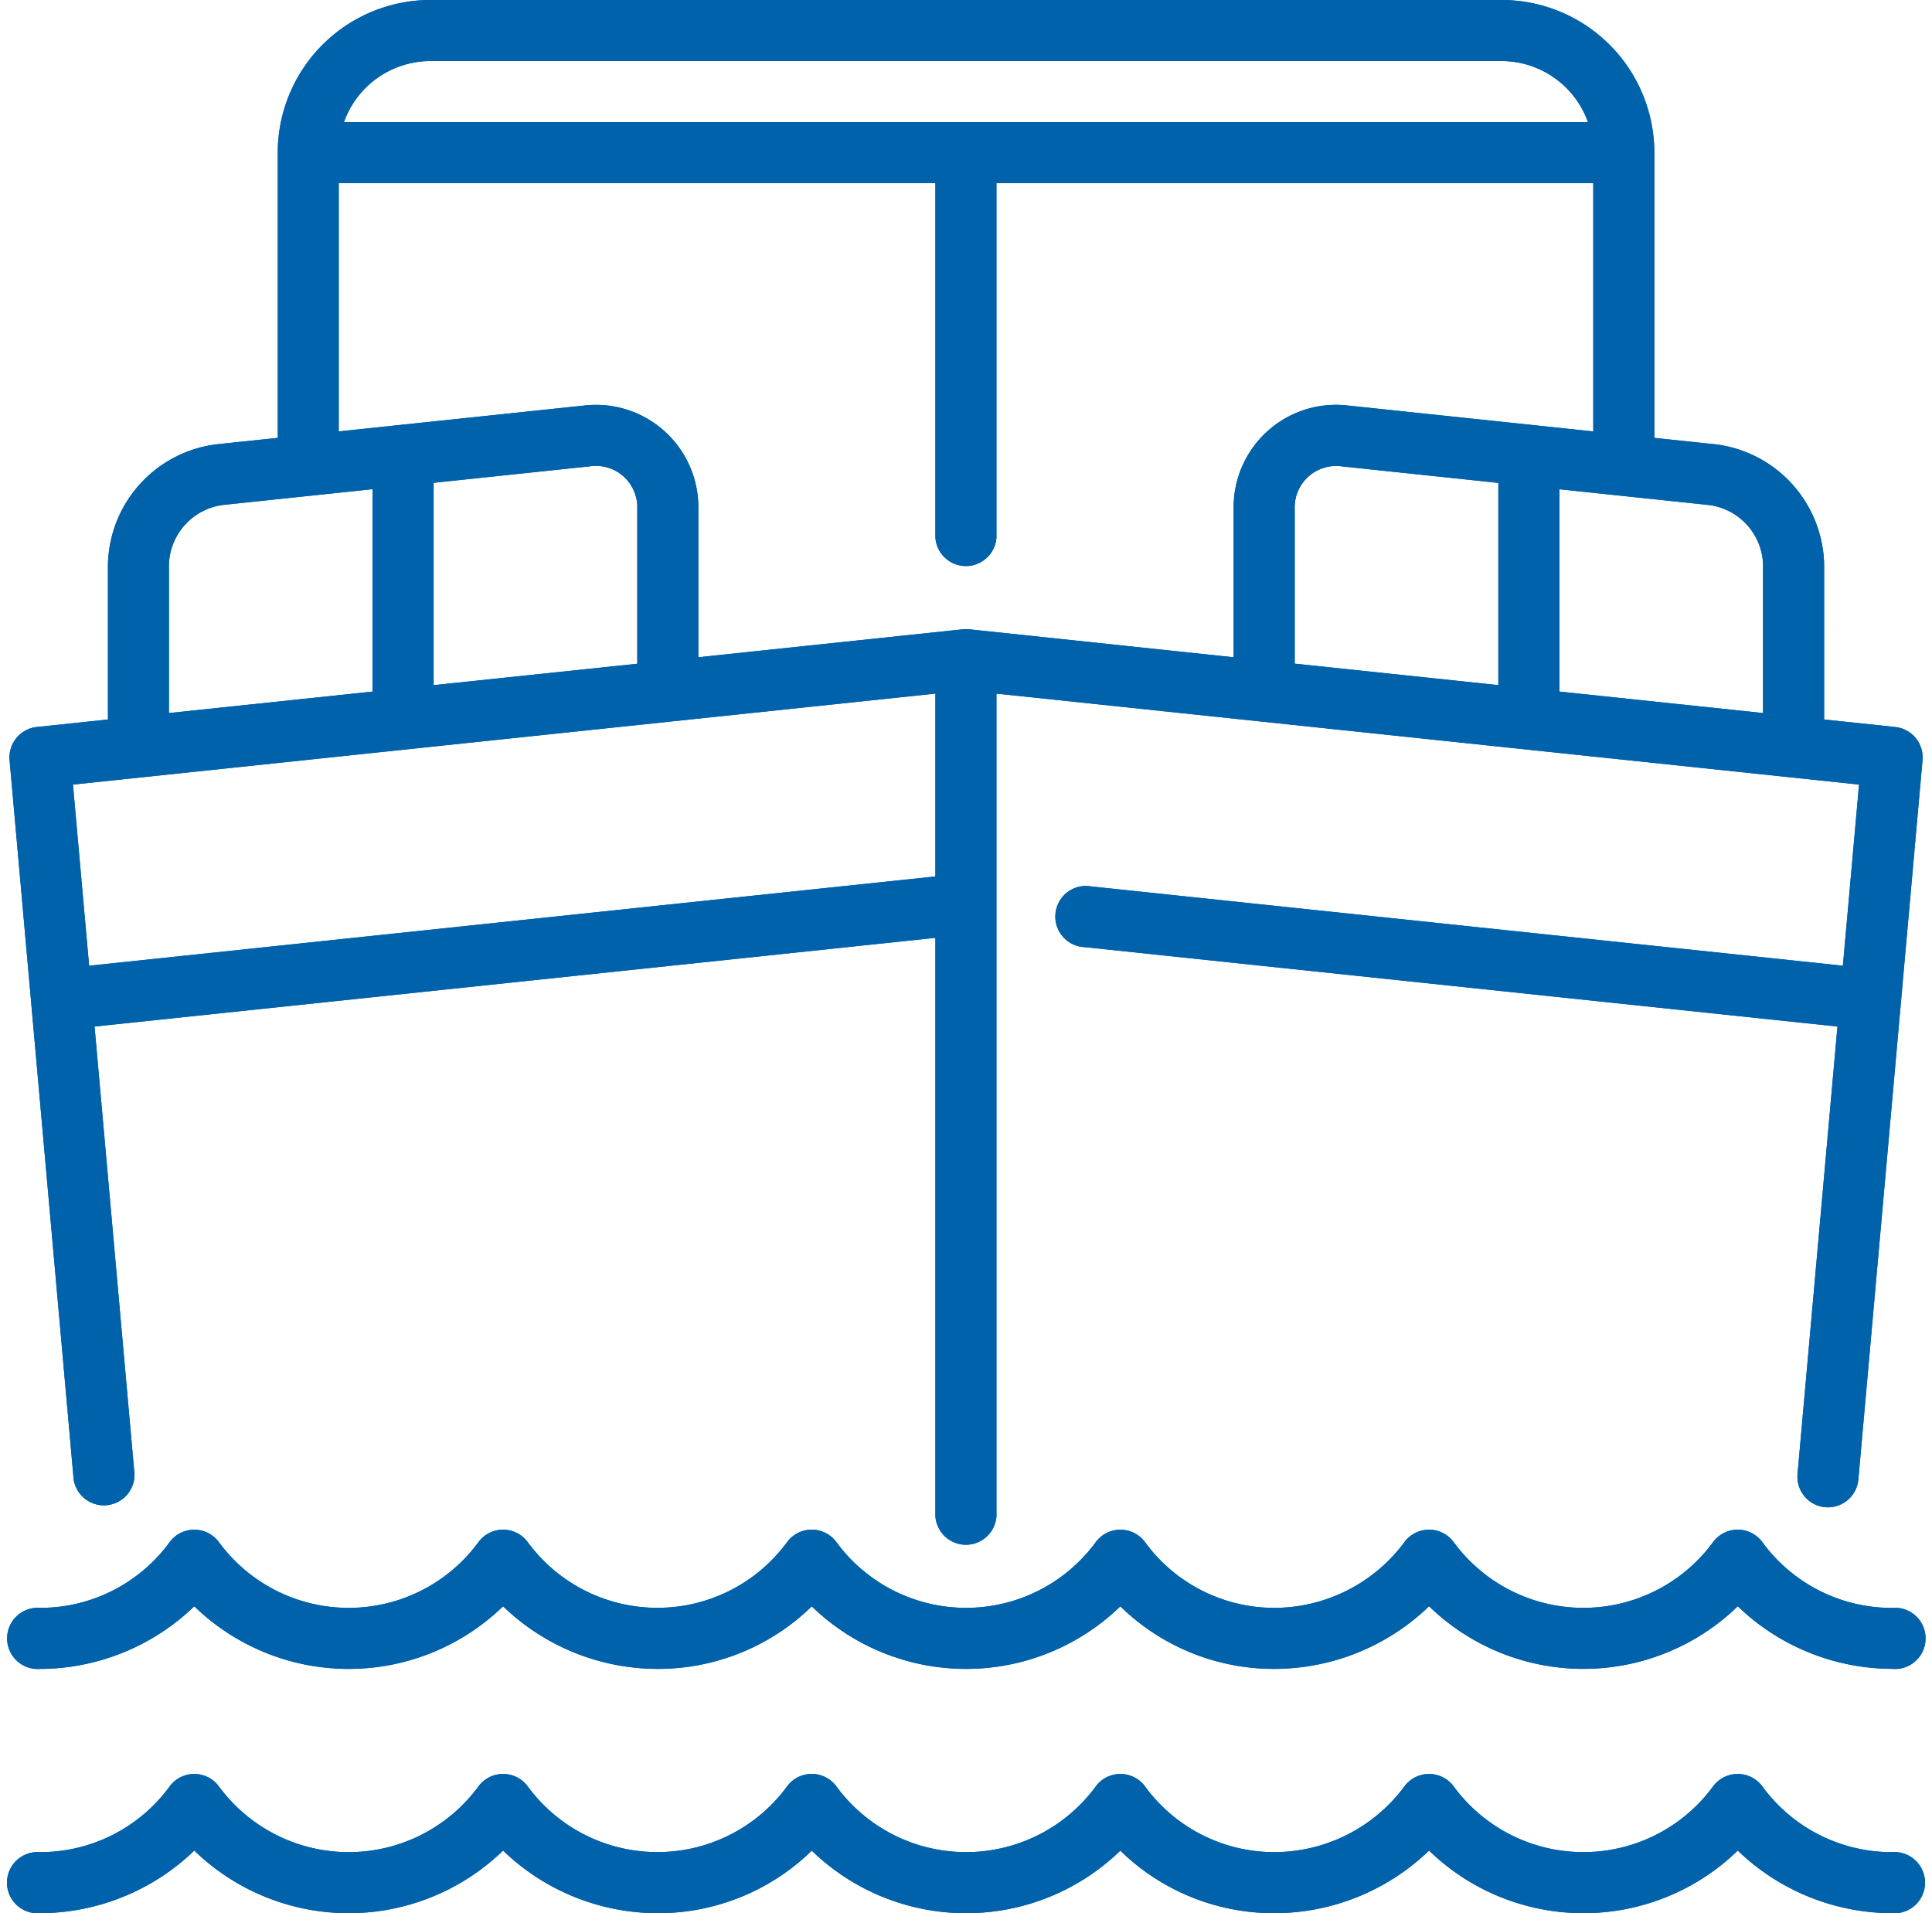 <svg viewBox="0 0 101 100" height="100" width="101" xmlns="http://www.w3.org/2000/svg">
  <defs>
    <style>
      .cls-1 {
        fill: #0062ab;
        fill-rule: evenodd;
      }
    </style>
  </defs>
  <path d="M3.851,77.332a1.6,1.6,0,0,0,3.18-.283L4.943,53.656,48.9,49.02V79.255a1.6,1.6,0,0,0,3.192,0v-43l13.827,1.458L93.6,40.631l3.586,0.378-0.845,9.468L57.052,46.333a1.6,1.6,0,1,0-.335,3.174l39.34,4.149L93.97,77.049a1.6,1.6,0,0,0,1.448,1.731c0.048,0,.1.006,0.144,0.006a1.6,1.6,0,0,0,1.588-1.454l3.355-37.6A1.6,1.6,0,0,0,99.082,38l-3.721-.393V29.515A6.47,6.47,0,0,0,89.7,23.226l-3.215-.339V7.978A7.989,7.989,0,0,0,78.5,0H22.5a7.989,7.989,0,0,0-7.98,7.979V22.887l-3.215.339a6.47,6.47,0,0,0-5.662,6.289v8.092L1.918,38A1.6,1.6,0,0,0,.5,39.728ZM67.684,34.688V26.6a2.165,2.165,0,0,1,2.469-2.222l8.177,0.862V35.811Zm24.484-5.173V37.27L81.523,36.148V25.573L89.365,26.4A3.247,3.247,0,0,1,92.169,29.515ZM22.5,3.191H78.5a4.8,4.8,0,0,1,4.514,3.192H17.982A4.8,4.8,0,0,1,22.5,3.191ZM17.707,9.574H48.9V28.1a1.6,1.6,0,0,0,3.192,0V9.574h31.2V22.55l-3.2-.338-9.6-1.013a5.354,5.354,0,0,0-6,5.4v7.756L50.667,32.893a1.623,1.623,0,0,0-.167-0.009,1.573,1.573,0,0,0-.166.009L36.508,34.352V26.6a5.354,5.354,0,0,0-6-5.4l-9.6,1.012-3.2.338V9.574Zm4.962,26.237V25.236l8.177-.863A2.164,2.164,0,0,1,33.315,26.6v8.093Zm-13.838-6.3a3.247,3.247,0,0,1,2.8-3.115l7.842-.827V36.148L8.831,37.27V29.515ZM7.4,40.631l27.677-2.919L48.9,36.253V45.81L4.659,50.477,3.814,41.009ZM98.915,84.043A8.372,8.372,0,0,1,92.127,80.6a1.6,1.6,0,0,0-2.569,0,8.408,8.408,0,0,1-13.567,0,1.6,1.6,0,0,0-2.568,0,8.481,8.481,0,0,1-6.787,3.441A8.366,8.366,0,0,1,59.855,80.6a1.6,1.6,0,0,0-2.567,0,8.408,8.408,0,0,1-13.567,0,1.6,1.6,0,0,0-2.567-.005,8.408,8.408,0,0,1-13.569.005,1.6,1.6,0,0,0-2.569,0,8.415,8.415,0,0,1-13.576,0,1.6,1.6,0,0,0-2.567,0,8.371,8.371,0,0,1-6.788,3.441,1.6,1.6,0,1,0,0,3.192,11.675,11.675,0,0,0,8.072-3.274,11.588,11.588,0,0,0,16.142,0,11.654,11.654,0,0,0,8.066,3.272,11.511,11.511,0,0,0,8.072-3.269,11.583,11.583,0,0,0,16.131,0,11.489,11.489,0,0,0,8.069,3.269,11.674,11.674,0,0,0,8.071-3.274,11.583,11.583,0,0,0,16.138,0,11.675,11.675,0,0,0,8.069,3.272A1.6,1.6,0,1,0,98.915,84.043Zm0,12.766a8.372,8.372,0,0,1-6.788-3.441,1.6,1.6,0,0,0-2.569,0,8.408,8.408,0,0,1-13.567,0,1.6,1.6,0,0,0-2.568,0,8.481,8.481,0,0,1-6.787,3.441,8.366,8.366,0,0,1-6.781-3.441,1.6,1.6,0,0,0-2.567,0,8.408,8.408,0,0,1-13.567,0,1.6,1.6,0,0,0-2.567-.005,8.408,8.408,0,0,1-13.569.005,1.6,1.6,0,0,0-2.569,0,8.416,8.416,0,0,1-13.576,0,1.6,1.6,0,0,0-2.567,0,8.372,8.372,0,0,1-6.788,3.441,1.6,1.6,0,1,0,0,3.191,11.675,11.675,0,0,0,8.072-3.273,11.589,11.589,0,0,0,16.142,0A11.653,11.653,0,0,0,34.365,100a11.511,11.511,0,0,0,8.072-3.269,11.584,11.584,0,0,0,16.131,0A11.489,11.489,0,0,0,66.637,100a11.674,11.674,0,0,0,8.071-3.273,11.584,11.584,0,0,0,16.138,0A11.674,11.674,0,0,0,98.915,100,1.6,1.6,0,1,0,98.915,96.809Z" class="cls-1" data-sanitized-data-name="cargo copie 2" data-name="cargo copie 2" id="cargo_copie_2"></path>
  <path d="M3.851,77.332a1.6,1.6,0,0,0,3.18-.283L4.943,53.656,48.9,49.02V79.255a1.6,1.6,0,0,0,3.192,0v-43l13.827,1.458L93.6,40.631l3.586,0.378-0.845,9.468L57.052,46.333a1.6,1.6,0,1,0-.335,3.174l39.34,4.149L93.97,77.049a1.6,1.6,0,0,0,1.448,1.731c0.048,0,.1.006,0.144,0.006a1.6,1.6,0,0,0,1.588-1.454l3.355-37.6A1.6,1.6,0,0,0,99.082,38l-3.721-.393V29.515A6.47,6.47,0,0,0,89.7,23.226l-3.215-.339V7.978A7.989,7.989,0,0,0,78.5,0H22.5a7.989,7.989,0,0,0-7.98,7.979V22.887l-3.215.339a6.47,6.47,0,0,0-5.662,6.289v8.092L1.918,38A1.6,1.6,0,0,0,.5,39.728ZM67.684,34.688V26.6a2.165,2.165,0,0,1,2.469-2.222l8.177,0.862V35.811Zm24.484-5.173V37.27L81.523,36.148V25.573L89.365,26.4A3.247,3.247,0,0,1,92.169,29.515ZM22.5,3.191H78.5a4.8,4.8,0,0,1,4.514,3.192H17.982A4.8,4.8,0,0,1,22.5,3.191ZM17.707,9.574H48.9V28.1a1.6,1.6,0,0,0,3.192,0V9.574h31.2V22.55l-3.2-.338-9.6-1.013a5.354,5.354,0,0,0-6,5.4v7.756L50.667,32.893a1.623,1.623,0,0,0-.167-0.009,1.573,1.573,0,0,0-.166.009L36.508,34.352V26.6a5.354,5.354,0,0,0-6-5.4l-9.6,1.012-3.2.338V9.574Zm4.962,26.237V25.236l8.177-.863A2.164,2.164,0,0,1,33.315,26.6v8.093Zm-13.838-6.3a3.247,3.247,0,0,1,2.8-3.115l7.842-.827V36.148L8.831,37.27V29.515ZM7.4,40.631l27.677-2.919L48.9,36.253V45.81L4.659,50.477,3.814,41.009ZM98.915,84.043A8.372,8.372,0,0,1,92.127,80.6a1.6,1.6,0,0,0-2.569,0,8.408,8.408,0,0,1-13.567,0,1.6,1.6,0,0,0-2.568,0,8.481,8.481,0,0,1-6.787,3.441A8.366,8.366,0,0,1,59.855,80.6a1.6,1.6,0,0,0-2.567,0,8.408,8.408,0,0,1-13.567,0,1.6,1.6,0,0,0-2.567-.005,8.408,8.408,0,0,1-13.569.005,1.6,1.6,0,0,0-2.569,0,8.415,8.415,0,0,1-13.576,0,1.6,1.6,0,0,0-2.567,0,8.371,8.371,0,0,1-6.788,3.441,1.6,1.6,0,1,0,0,3.192,11.675,11.675,0,0,0,8.072-3.274,11.588,11.588,0,0,0,16.142,0,11.654,11.654,0,0,0,8.066,3.272,11.511,11.511,0,0,0,8.072-3.269,11.583,11.583,0,0,0,16.131,0,11.489,11.489,0,0,0,8.069,3.269,11.674,11.674,0,0,0,8.071-3.274,11.583,11.583,0,0,0,16.138,0,11.675,11.675,0,0,0,8.069,3.272A1.6,1.6,0,1,0,98.915,84.043Zm0,12.766a8.372,8.372,0,0,1-6.788-3.441,1.6,1.6,0,0,0-2.569,0,8.408,8.408,0,0,1-13.567,0,1.6,1.6,0,0,0-2.568,0,8.481,8.481,0,0,1-6.787,3.441,8.366,8.366,0,0,1-6.781-3.441,1.6,1.6,0,0,0-2.567,0,8.408,8.408,0,0,1-13.567,0,1.6,1.6,0,0,0-2.567-.005,8.408,8.408,0,0,1-13.569.005,1.6,1.6,0,0,0-2.569,0,8.416,8.416,0,0,1-13.576,0,1.6,1.6,0,0,0-2.567,0,8.372,8.372,0,0,1-6.788,3.441,1.6,1.6,0,1,0,0,3.191,11.675,11.675,0,0,0,8.072-3.273,11.589,11.589,0,0,0,16.142,0A11.653,11.653,0,0,0,34.365,100a11.511,11.511,0,0,0,8.072-3.269,11.584,11.584,0,0,0,16.131,0A11.489,11.489,0,0,0,66.637,100a11.674,11.674,0,0,0,8.071-3.273,11.584,11.584,0,0,0,16.138,0A11.674,11.674,0,0,0,98.915,100,1.6,1.6,0,1,0,98.915,96.809Z" class="cls-1" data-sanitized-data-name="cargo copie 3" data-name="cargo copie 3" id="cargo_copie_3"></path>
</svg>
